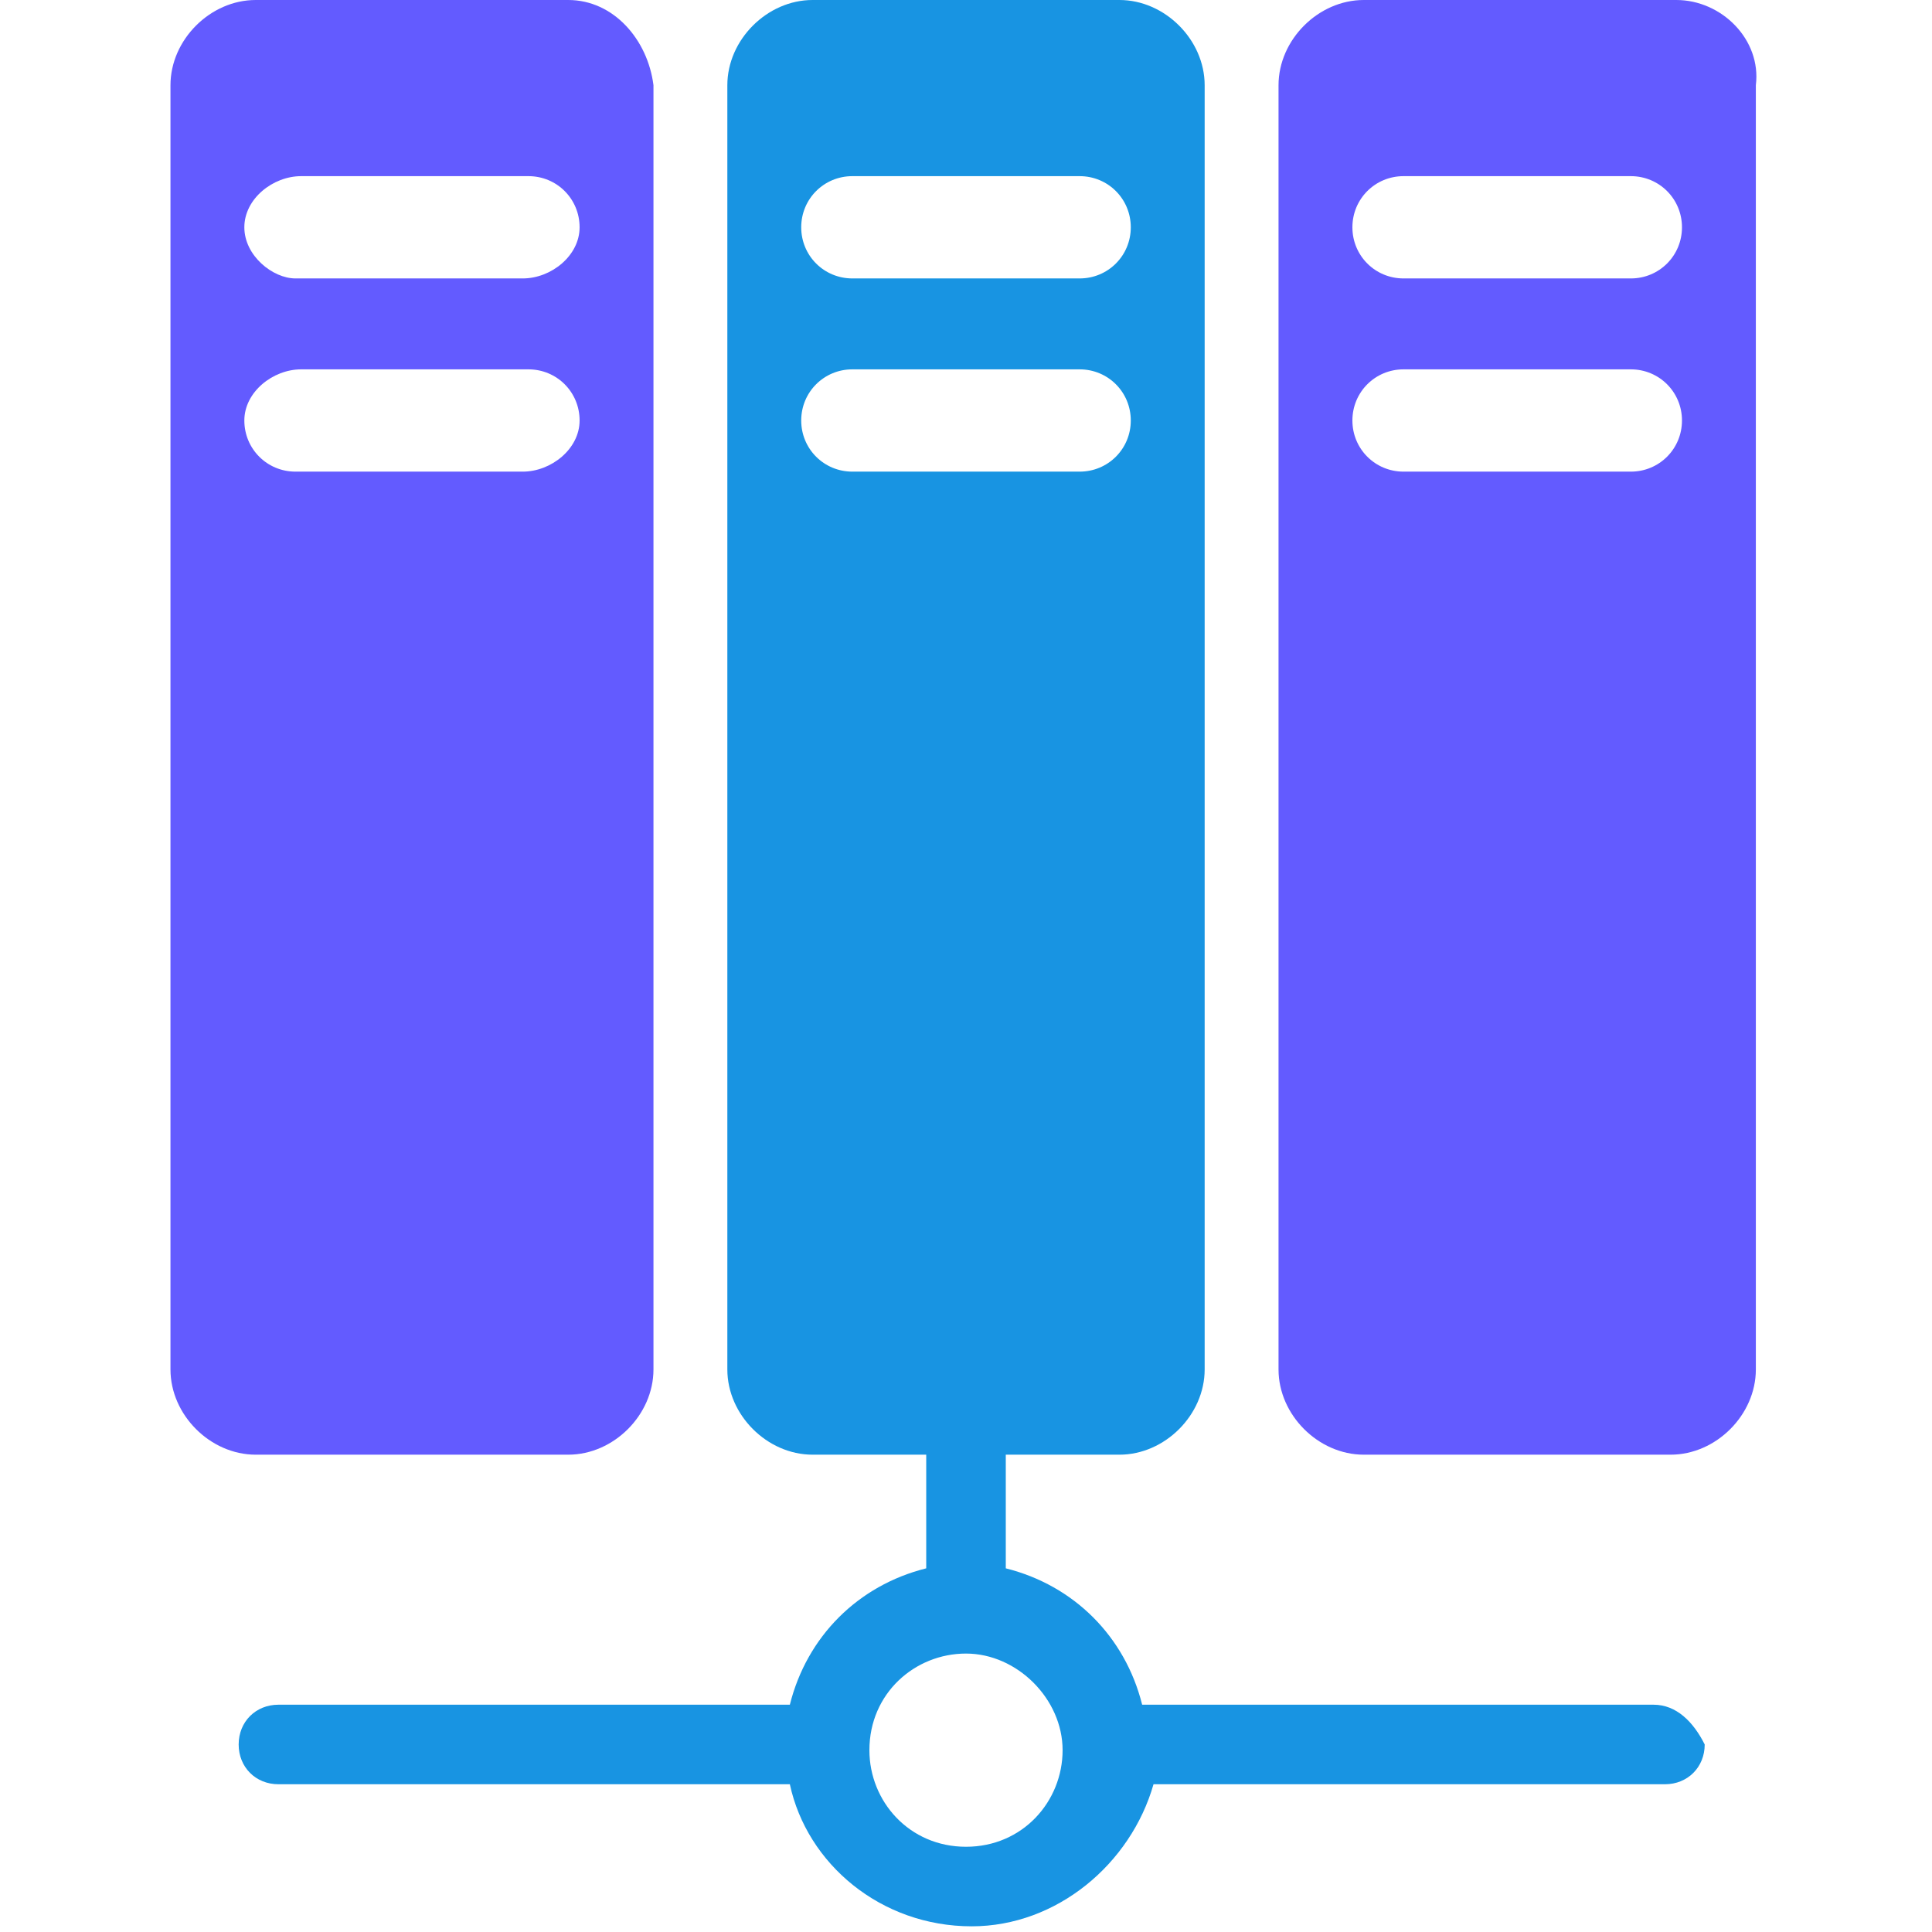 <?xml version="1.0" encoding="utf-8"?>
<!-- Generator: Adobe Illustrator 24.2.3, SVG Export Plug-In . SVG Version: 6.00 Build 0)  -->
<svg version="1.1" id="Слой_1" xmlns="http://www.w3.org/2000/svg" xmlns:xlink="http://www.w3.org/1999/xlink" x="0px" y="0px"
	 width="34px" height="34px" viewBox="0 0 34 34" style="enable-background:new 0 0 34 34;" xml:space="preserve">
<style type="text/css">
	.st0{fill:#635BFF;}
	.st1{fill:#1894E2;}
</style>
<g>
	<path class="st0" d="M10,25.6c0.8,0,1.5-0.7,1.5-1.5V1.5C11.4,0.7,10.8,0,10,0H4.5C3.7,0,3,0.7,3,1.5v22.6c0,0.8,0.7,1.5,1.5,1.5
		H10z M5.3,3.1h4c0.5,0,0.9,0.4,0.9,0.9S9.7,4.9,9.2,4.9h-4C4.8,4.9,4.3,4.5,4.3,4S4.8,3.1,5.3,3.1z M5.3,6.5h4
		c0.5,0,0.9,0.4,0.9,0.9S9.7,8.3,9.2,8.3h-4c-0.5,0-0.9-0.4-0.9-0.9S4.8,6.5,5.3,6.5z"/>
	<path class="st0" d="M29.5,0H24c-0.8,0-1.5,0.7-1.5,1.5v22.6c0,0.8,0.7,1.5,1.5,1.5h5.4c0.8,0,1.5-0.7,1.5-1.5V1.5
		C31,0.7,30.3,0,29.5,0z M28.7,8.3h-4c-0.5,0-0.9-0.4-0.9-0.9s0.4-0.9,0.9-0.9h4c0.5,0,0.9,0.4,0.9,0.9S29.2,8.3,28.7,8.3z
		 M28.7,4.9h-4c-0.5,0-0.9-0.4-0.9-0.9s0.4-0.9,0.9-0.9h4c0.5,0,0.9,0.4,0.9,0.9S29.2,4.9,28.7,4.9z"/>
	<path class="st1" d="M29.1,30h-9c-0.3-1.2-1.2-2.1-2.4-2.4v-2h2c0.8,0,1.5-0.7,1.5-1.5V1.5c0-0.8-0.7-1.5-1.5-1.5h-5.4
		c-0.8,0-1.5,0.7-1.5,1.5v22.6c0,0.8,0.7,1.5,1.5,1.5h2v2c-1.2,0.3-2.1,1.2-2.4,2.4h-9c-0.4,0-0.7,0.3-0.7,0.7
		c0,0.4,0.3,0.7,0.7,0.7h9c0.3,1.4,1.6,2.5,3.2,2.5c1.5,0,2.8-1.1,3.2-2.5h9c0.4,0,0.7-0.3,0.7-0.7C29.8,30.3,29.5,30,29.1,30z
		 M15,3.1h4c0.5,0,0.9,0.4,0.9,0.9S19.5,4.9,19,4.9h-4c-0.5,0-0.9-0.4-0.9-0.9S14.5,3.1,15,3.1z M14.1,7.4c0-0.5,0.4-0.9,0.9-0.9h4
		c0.5,0,0.9,0.4,0.9,0.9S19.5,8.3,19,8.3h-4C14.5,8.3,14.1,7.9,14.1,7.4z M17,32.5c-1,0-1.7-0.8-1.7-1.7c0-1,0.8-1.7,1.7-1.7
		s1.7,0.8,1.7,1.7C18.7,31.7,18,32.5,17,32.5z"/>
</g>
</svg>
